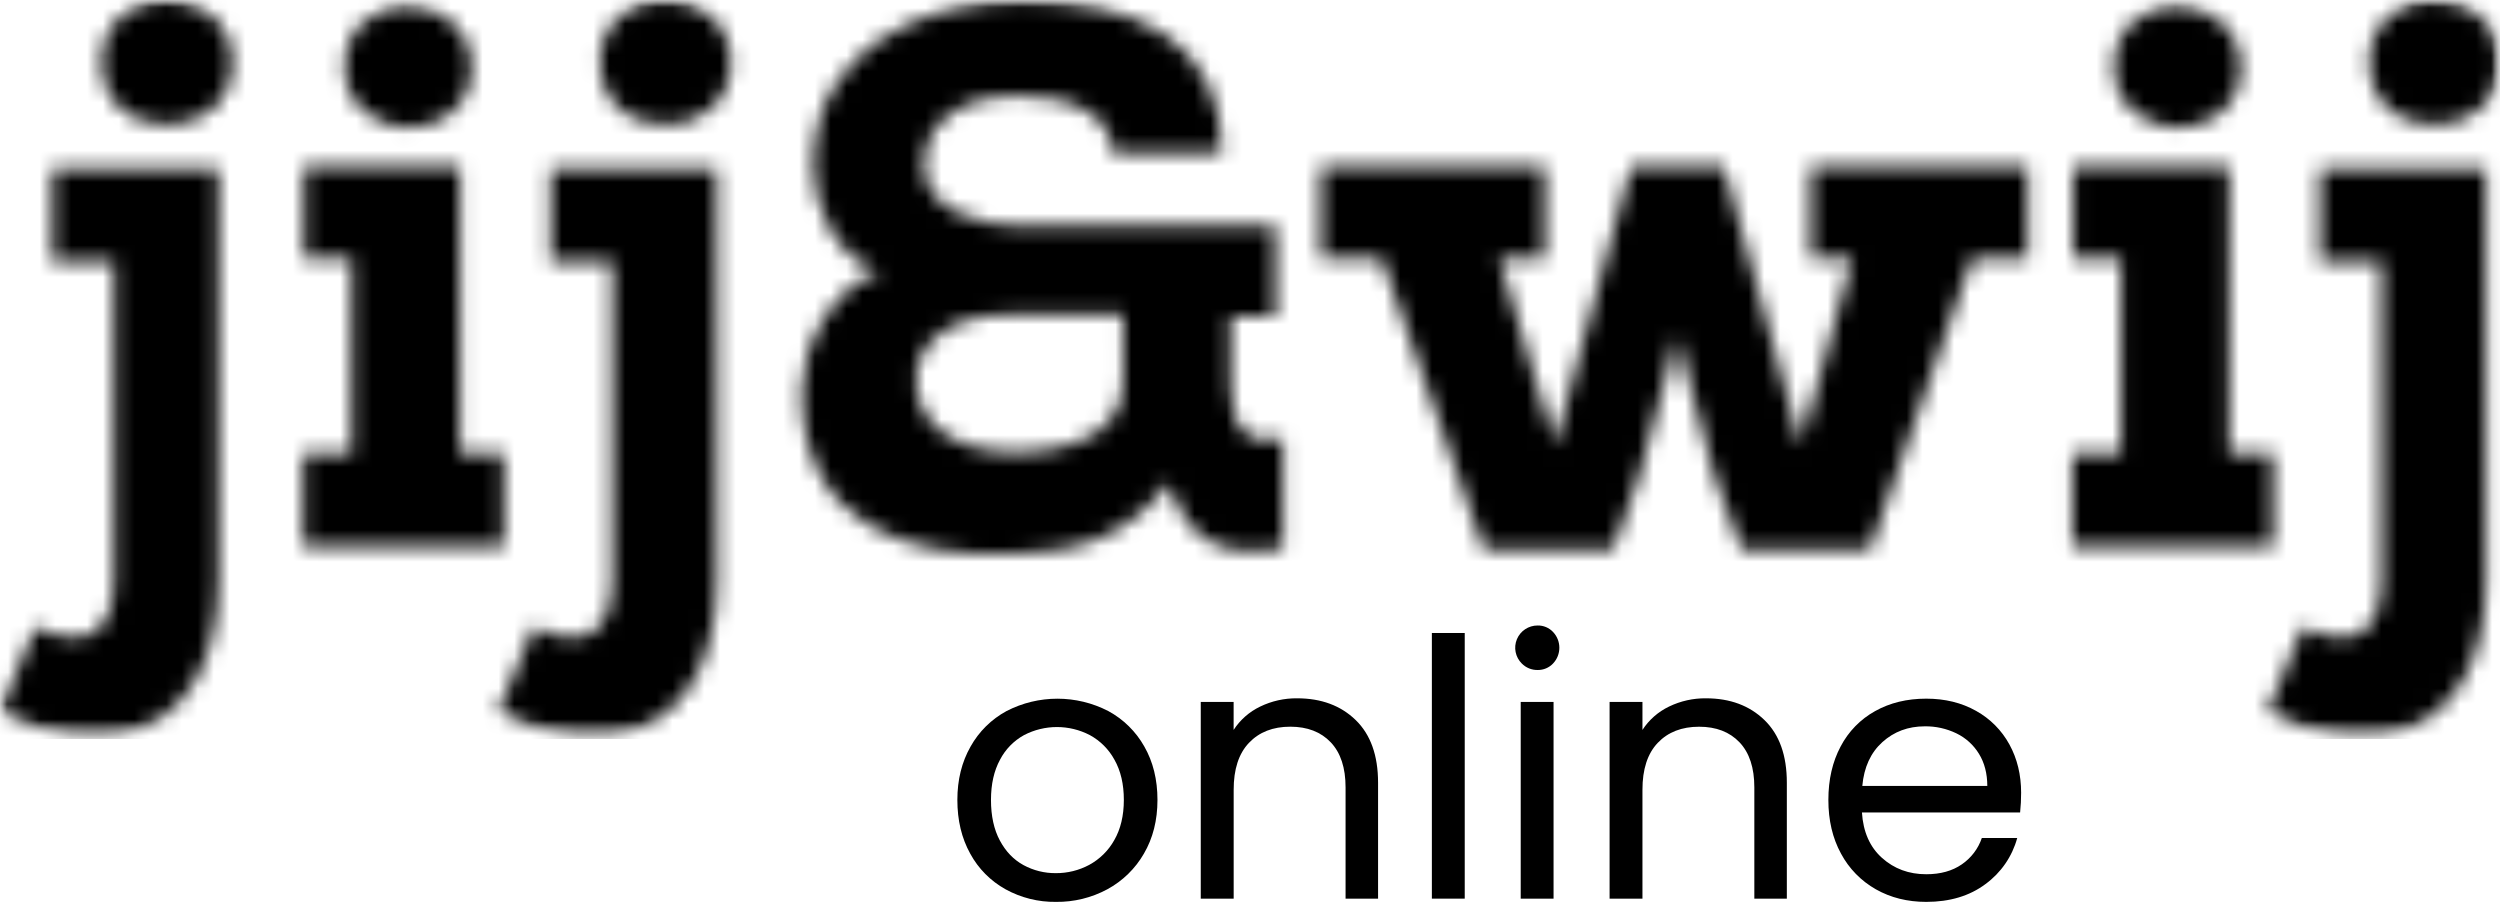<?xml version="1.0" encoding="UTF-8"?>
<svg xmlns="http://www.w3.org/2000/svg" xmlns:xlink="http://www.w3.org/1999/xlink" width="158px" height="57px" viewBox="0 0 158 57" version="1.1">
  <title>Artboard Copy 5</title>
  <defs>
    <path d="M13.807,10.694 L13.807,36.577 C13.807,46.735 6.223,48.477 0,44.945 L2.237,39.622 C5.153,41.026 7.198,40.349 7.198,36.577 L7.198,16.5 L3.306,16.5 L3.306,10.694 L13.807,10.694 Z M6.418,3.873 C6.418,1.454 8.459,-0.046 10.501,0.001 C12.591,0.001 14.682,1.356 14.682,3.969 C14.682,6.533 12.591,7.936 10.598,7.887 C8.459,7.888 6.418,6.633 6.418,3.873 Z M29.072,10.5 L29.072,28.642 L31.843,28.642 L31.843,34.544 L19.154,34.544 L19.154,28.642 L22.217,28.642 L22.217,16.305 L19.203,16.305 L19.203,10.5 L29.072,10.5 Z M21.78,4.211 C21.78,1.744 23.724,0.389 25.717,0.389 C27.857,0.389 29.801,1.793 29.801,4.308 C29.801,6.678 27.857,8.081 25.815,8.081 C23.724,8.033 21.78,6.633 21.78,4.211 Z M45.305,10.694 L45.305,36.577 C45.305,46.735 37.721,48.477 31.498,44.945 L33.734,39.622 C36.65,41.024 38.693,40.347 38.693,36.575 L38.693,16.5 L34.804,16.5 L34.804,10.694 L45.305,10.694 Z M37.921,3.873 C37.921,1.454 39.961,-0.046 42.004,0.001 C44.093,0.001 46.184,1.356 46.184,3.969 C46.184,6.533 44.093,7.936 42.101,7.887 C39.961,7.888 37.921,6.633 37.921,3.873 Z M77.784,24.385 C77.784,27.191 78.951,28.159 81.09,27.723 L81.09,34.689 C77.736,35.221 75.062,34.592 73.892,30.529 C70.978,34.208 67.867,34.882 63.93,35.028 C57.463,35.27 50.657,33.237 50.657,24.723 C50.657,22.159 52.407,18.24 55.567,17.177 C52.65,16.208 51.386,12.774 51.386,10.5 C51.386,2.808 58.775,0.051 64.464,0.051 C71.513,0.051 77.2,2.325 77.25,9.63 L70.298,9.678 C70.298,7.114 67.478,6.05 64.318,6.05 C59.603,6.05 58.338,8.808 58.387,10.356 C58.387,13.497 62.374,14.274 64.318,14.274 L80.604,14.274 L80.604,19.984 L77.784,19.984 L77.784,24.385 Z M70.978,19.885 L63.831,19.885 C59.506,19.885 57.9,22.063 57.9,23.998 C57.9,26.997 60.621,28.594 64.22,28.594 C66.064,28.594 70.979,28.11 70.979,24.191 L70.978,19.885 Z M87.314,16.308 L83.478,16.308 L83.478,10.548 L97.625,10.548 L97.625,16.308 L94.757,16.308 L98.257,28.112 L103.07,10.552 L108.951,10.552 L113.813,28.112 L117.07,16.308 L114.445,16.308 L114.445,10.548 L128.154,10.548 L128.154,16.308 L124.647,16.308 L118.182,34.741 L110.062,34.741 L108.32,29.996 L105.986,21.24 L103.604,30.093 L101.951,34.738 L93.783,34.738 L87.314,16.308 Z M140.886,10.5 L140.886,28.642 L143.657,28.642 L143.657,34.544 L130.972,34.544 L130.972,28.642 L134.039,28.642 L134.039,16.305 L131.025,16.305 L131.025,10.5 L140.886,10.5 Z M133.6,4.211 C133.6,1.744 135.544,0.389 137.537,0.389 C139.677,0.389 141.621,1.793 141.621,4.308 C141.621,6.678 139.677,8.081 137.635,8.081 C135.542,8.033 133.6,6.633 133.6,4.211 Z M157.125,10.694 L157.125,36.577 C157.125,46.735 149.542,48.477 143.318,44.945 L145.555,39.622 C148.471,41.024 150.513,40.347 150.513,36.575 L150.513,16.5 L146.625,16.5 L146.625,10.694 L157.125,10.694 Z M149.736,3.873 C149.736,1.454 151.777,-0.046 153.82,0.002 C155.909,0.002 158,1.357 158,3.97 C158,6.533 155.909,7.937 153.917,7.888 C151.78,7.888 149.738,6.633 149.738,3.873 L149.736,3.873 Z" id="path-1"></path>
    <rect id="path-3" x="0" y="7.93656619e-16" width="158.003" height="46.614"></rect>
  </defs>
  <g id="Artboard-Copy-5" stroke="none" stroke-width="1" fill="none" fill-rule="evenodd">
    <g id="Jij_Wij-Online_Logo">
      <g id="Clipped">
        <mask id="mask-2" fill="white">
          <use xlink:href="#path-1"></use>
        </mask>
        <g id="Shape"></g>
        <g mask="url(#mask-2)">
          <g transform="translate(0, 0.002)">
            <mask id="mask-4" fill="white">
              <use xlink:href="#path-3"></use>
            </mask>
            <g id="Rectangle" stroke="none" fill="none"></g>
            <rect id="Rectangle" stroke="none" fill="#000000" fill-rule="nonzero" mask="url(#mask-4)" x="-0.088" y="-0.087" width="158.178" height="46.789"></rect>
          </g>
        </g>
      </g>
      <path d="M63.552,56.204 C62.605,55.679 61.829,54.896 61.316,53.947 C60.775,52.971 60.505,51.841 60.505,50.555 C60.505,49.285 60.783,48.162 61.338,47.186 C61.866,46.238 62.653,45.46 63.609,44.941 C65.627,43.896 68.03,43.896 70.048,44.941 C71.001,45.458 71.789,46.233 72.319,47.176 C72.874,48.144 73.152,49.27 73.152,50.556 C73.152,51.842 72.866,52.972 72.296,53.948 C71.75,54.9 70.947,55.681 69.979,56.205 C68.985,56.74 67.869,57.013 66.739,56.999 C65.625,57.015 64.527,56.741 63.552,56.204 Z M68.836,54.662 C69.503,54.3 70.054,53.757 70.422,53.096 C70.824,52.398 71.026,51.551 71.027,50.555 C71.027,49.559 70.829,48.712 70.433,48.014 C70.077,47.358 69.538,46.819 68.881,46.46 C67.577,45.779 66.02,45.779 64.716,46.46 C64.068,46.818 63.541,47.359 63.201,48.014 C62.821,48.712 62.63,49.559 62.63,50.555 C62.63,51.569 62.817,52.423 63.19,53.119 C63.562,53.815 64.06,54.333 64.682,54.673 C65.311,55.015 66.019,55.191 66.736,55.183 C67.469,55.187 68.191,55.007 68.836,54.662 L68.836,54.662 Z" id="Shape" fill="#000000" fill-rule="nonzero"></path>
      <path d="M85.679,45.507 C86.621,46.423 87.093,47.742 87.094,49.466 L87.094,56.796 L85.04,56.796 L85.04,49.763 C85.04,48.523 84.728,47.573 84.104,46.915 C83.48,46.258 82.628,45.928 81.547,45.927 C80.451,45.927 79.58,46.267 78.934,46.948 C78.287,47.628 77.965,48.619 77.968,49.92 L77.968,56.794 L75.888,56.794 L75.888,44.361 L77.965,44.361 L77.965,46.131 C78.376,45.495 78.957,44.985 79.642,44.656 C80.37,44.303 81.171,44.124 81.981,44.133 C83.503,44.134 84.735,44.592 85.679,45.507 Z" id="Path" fill="#000000" fill-rule="nonzero"></path>
      <polygon id="Path" fill="#000000" fill-rule="nonzero" points="92.571 40.005 92.571 56.794 90.494 56.794 90.494 40.005"></polygon>
      <path d="M96.177,41.934 C95.771,41.531 95.649,40.924 95.869,40.398 C96.089,39.871 96.607,39.528 97.181,39.531 C97.548,39.525 97.9,39.673 98.151,39.939 C98.684,40.499 98.684,41.375 98.151,41.935 C97.9,42.201 97.548,42.349 97.181,42.344 C96.804,42.351 96.44,42.202 96.177,41.934 L96.177,41.934 Z M98.185,44.361 L98.185,56.794 L96.109,56.794 L96.109,44.361 L98.185,44.361 Z" id="Shape" fill="#000000" fill-rule="nonzero"></path>
      <path d="M111.513,45.507 C112.457,46.423 112.929,47.742 112.928,49.466 L112.928,56.796 L110.874,56.796 L110.874,49.763 C110.874,48.523 110.562,47.573 109.938,46.915 C109.314,46.258 108.462,45.929 107.382,45.929 C106.287,45.929 105.416,46.269 104.769,46.949 C104.122,47.63 103.8,48.621 103.803,49.922 L103.803,56.796 L101.726,56.796 L101.726,44.361 L103.803,44.361 L103.803,46.131 C104.215,45.495 104.796,44.985 105.481,44.656 C106.209,44.303 107.01,44.124 107.82,44.133 C109.338,44.134 110.569,44.592 111.513,45.507 Z" id="Path" fill="#000000" fill-rule="nonzero"></path>
      <path d="M127.671,51.349 L117.675,51.349 C117.752,52.574 118.174,53.531 118.942,54.219 C119.71,54.907 120.641,55.252 121.738,55.252 C122.636,55.252 123.385,55.044 123.986,54.628 C124.578,54.223 125.023,53.638 125.252,52.96 L127.489,52.96 C127.171,54.13 126.463,55.158 125.48,55.875 C124.476,56.624 123.229,56.999 121.738,56.999 C120.551,56.999 119.489,56.734 118.554,56.204 C117.619,55.675 116.855,54.892 116.351,53.947 C115.818,52.971 115.552,51.841 115.553,50.555 C115.553,49.269 115.812,48.143 116.329,47.175 C116.82,46.234 117.577,45.457 118.508,44.941 C119.444,44.417 120.521,44.155 121.738,44.155 C122.924,44.155 123.974,44.413 124.887,44.927 C125.778,45.421 126.508,46.157 126.994,47.048 C127.488,47.948 127.735,48.966 127.735,50.102 C127.736,50.519 127.714,50.935 127.671,51.349 Z M125.07,47.64 C124.729,47.081 124.234,46.632 123.643,46.347 C123.021,46.047 122.337,45.895 121.646,45.904 C120.596,45.904 119.703,46.237 118.965,46.902 C118.227,47.568 117.804,48.491 117.698,49.67 L125.598,49.67 C125.596,48.884 125.42,48.208 125.07,47.64 L125.07,47.64 Z" id="Shape" fill="#000000" fill-rule="nonzero"></path>
    </g>
  </g>
</svg>
